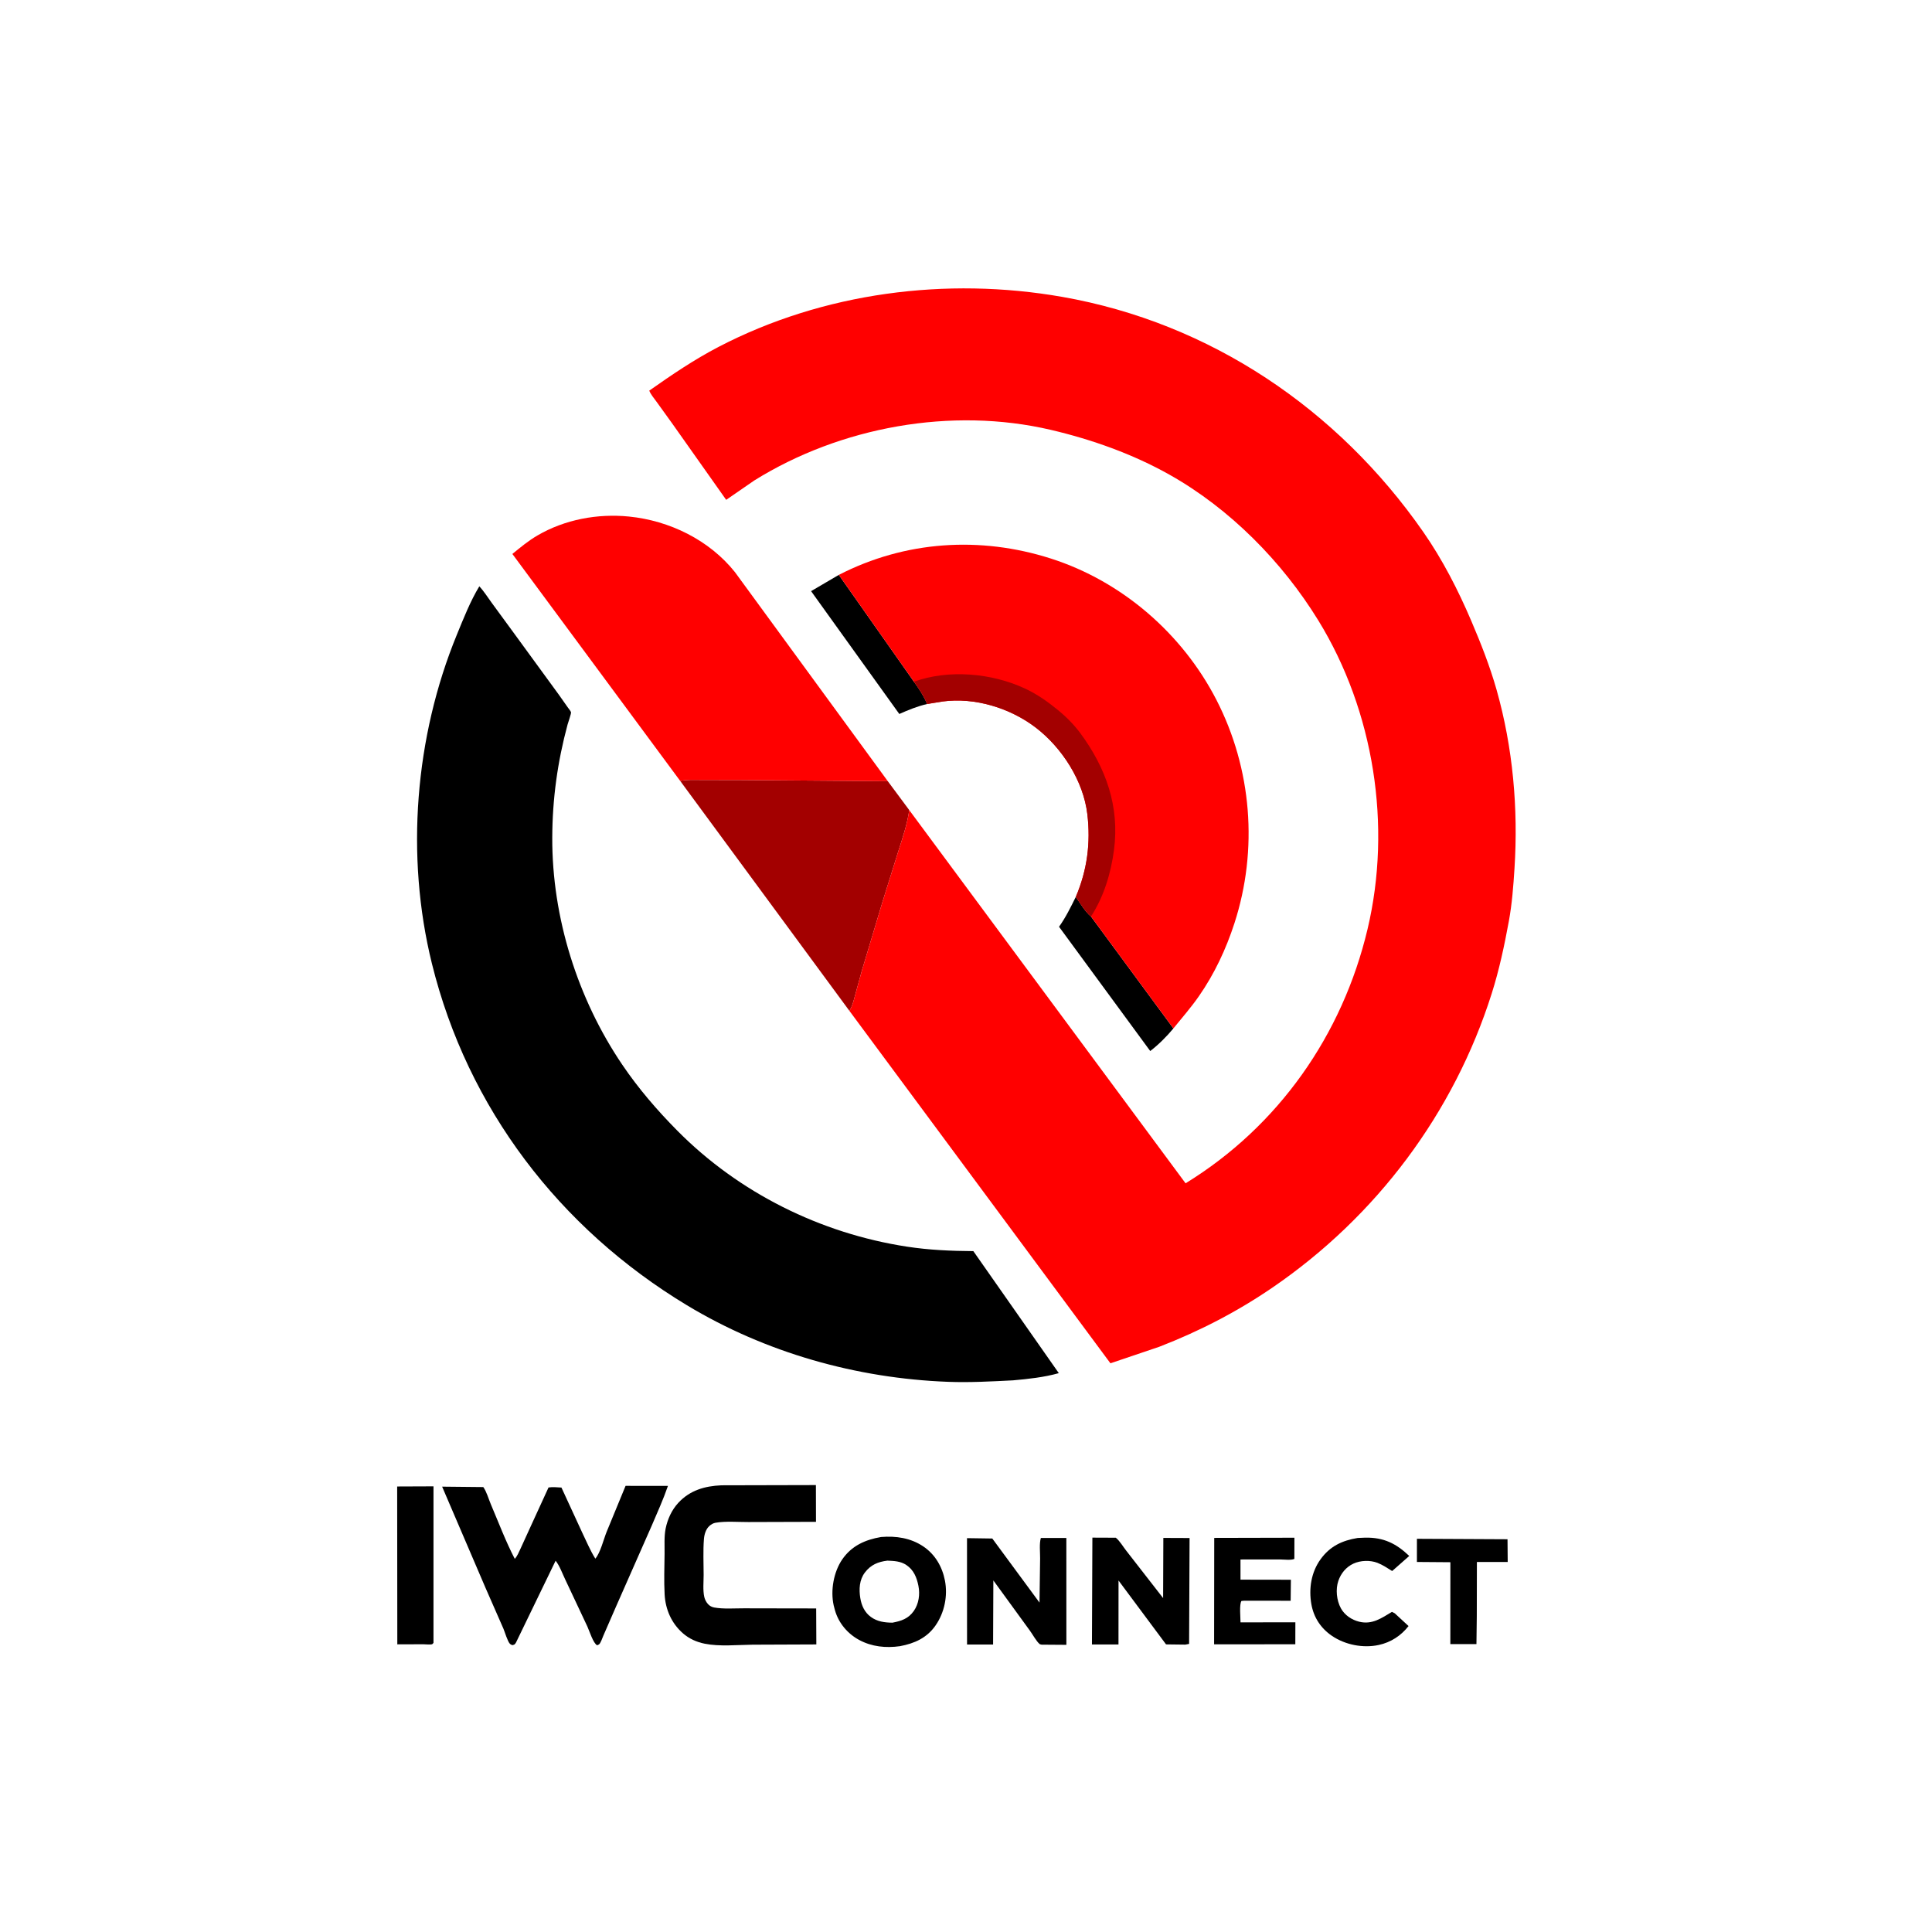 <svg version="1.1" xmlns="http://www.w3.org/2000/svg" style="display: block;" viewBox="0 0 2048 2048" width="1024" height="1024">
<path transform="translate(0,0)" fill="rgb(255,255,255)" d="M -0 -0 L 2048 0 L 2048 2048 L -0 2048 L -0 -0 z"/>
<path transform="translate(0,0)" fill="rgb(0,0,0)" d="M 1502 1631.19 L 1598.03 1631.67 L 1598.23 1655.78 L 1565.57 1655.76 L 1565.46 1713.25 L 1565.09 1742.84 L 1537.42 1742.82 L 1537.47 1656.02 L 1501.99 1655.75 L 1502 1631.19 z"/>
<path transform="translate(0,0)" fill="rgb(0,0,0)" d="M 889.182 609.403 L 968.815 722.646 C 974.457 730.377 979.091 737.42 982.886 746.259 C 972.403 748.692 963.105 752.481 953.298 756.85 L 859.787 626.641 L 889.182 609.403 z"/>
<path transform="translate(0,0)" fill="rgb(0,0,0)" d="M 1140.41 950.705 C 1144.45 956.482 1150.95 967.274 1156.48 971.508 L 1243.85 1090.18 C 1236.91 1098.57 1227.95 1107.54 1219.29 1114.13 L 1122.63 982.411 C 1129.69 972.521 1135.05 961.568 1140.41 950.705 z"/>
<path transform="translate(0,0)" fill="rgb(0,0,0)" d="M 1439.19 1630.31 L 1447.18 1629.97 C 1466.82 1629.6 1480.08 1636.24 1493.87 1649.38 L 1475.74 1665.35 C 1470.73 1662.2 1465.67 1658.81 1460.13 1656.66 C 1452.42 1653.67 1442.12 1654.03 1434.64 1657.52 C 1426.92 1661.13 1421.41 1667.82 1418.69 1675.82 C 1415.64 1684.8 1416.83 1696.39 1421.35 1704.76 C 1425.34 1712.13 1432.9 1717.17 1440.92 1719.11 C 1454.58 1722.42 1464.58 1715.22 1475.5 1708.66 L 1478.5 1710.17 L 1493.12 1723.69 C 1485.14 1733.94 1474.3 1740.97 1461.56 1743.73 C 1444.95 1747.34 1425.96 1743.63 1411.89 1734.05 C 1400.06 1725.98 1392.56 1714.53 1390.09 1700.44 C 1387.22 1684.01 1389.94 1666.65 1399.81 1652.95 C 1409.83 1639.07 1422.62 1633.02 1439.19 1630.31 z"/>
<path transform="translate(0,0)" fill="rgb(0,0,0)" d="M 421.018 1575.74 L 459.52 1575.59 L 459.51 1741.5 C 458.996 1741.99 458.639 1742.73 457.969 1742.96 C 456.097 1743.59 450.934 1742.98 448.688 1742.98 L 421.168 1743.07 L 421.018 1575.74 z"/>
<path transform="translate(0,0)" fill="rgb(0,0,0)" d="M 1287.14 1630.24 L 1372.14 1630.04 L 1372.08 1652.49 C 1368.79 1654.14 1360.63 1653.08 1356.81 1653.08 L 1314.96 1653.12 L 1314.98 1674.51 L 1368.4 1674.6 L 1368.15 1696.87 L 1318.75 1696.84 L 1316 1697.09 C 1313.57 1700.51 1315 1714.9 1315 1719.78 L 1373.15 1719.7 L 1373.09 1742.99 L 1287 1743.05 L 1287.14 1630.24 z"/>
<path transform="translate(0,0)" fill="rgb(0,0,0)" d="M 1157.97 1629.95 L 1182.81 1630.05 C 1187 1633.4 1190.57 1639.67 1194 1643.97 L 1232.95 1694.04 L 1233.19 1630.26 L 1261 1630.37 L 1260.5 1742.6 L 1256.5 1743.36 L 1236.05 1743.11 L 1185.69 1675.41 L 1185.64 1743.21 L 1157.51 1743.19 L 1157.97 1629.95 z"/>
<path transform="translate(0,0)" fill="rgb(0,0,0)" d="M 1025.07 1630.5 L 1051.88 1630.89 L 1101.92 1698.82 L 1102.57 1651.98 C 1102.64 1645.7 1101.53 1636.19 1103.36 1630.31 L 1130.37 1630.34 L 1130.4 1743.59 L 1104.2 1743.4 C 1104.1 1743.39 1102.37 1743.05 1102.09 1742.81 C 1098.59 1739.87 1094.61 1732.48 1091.75 1728.59 L 1053 1675.31 L 1052.72 1743.25 L 1025.11 1743.26 L 1025.07 1630.5 z"/>
<path transform="translate(0,0)" fill="rgb(0,0,0)" d="M 933.917 1629.3 C 949.689 1627.97 965.218 1630.26 978.596 1639.19 C 991.199 1647.61 998.815 1660.74 1001.67 1675.44 C 1004.81 1691.65 1001.2 1709.33 991.818 1722.92 C 982.576 1736.29 969.401 1742.15 953.926 1745.03 C 939.05 1747.12 924.199 1745.64 910.852 1738.47 C 898.539 1731.86 888.947 1720.54 885.107 1707 L 884.619 1705.18 L 883.701 1701.6 C 880.234 1685.89 883.735 1666.2 892.836 1653 C 902.802 1638.55 917.169 1632.18 933.917 1629.3 z"/>
<path transform="translate(0,0)" fill="rgb(255,255,255)" d="M 940.69 1654.34 C 947.817 1654.66 954.664 1654.87 960.823 1659.02 C 968.643 1664.3 971.785 1672.14 973.566 1681.07 C 975.356 1690.05 973.993 1700.14 968.637 1707.73 C 962.869 1715.9 955.341 1718.34 946.055 1720.1 C 937.807 1720.04 929.967 1719.01 923.133 1714.02 C 916.483 1709.16 913.223 1701.89 911.938 1693.94 C 910.444 1684.7 910.912 1674.72 916.807 1666.95 C 923.044 1658.73 930.751 1655.56 940.69 1654.34 z"/>
<path transform="translate(0,0)" fill="rgb(0,0,0)" d="M 764.771 1574.48 L 864.894 1574.24 L 864.982 1613.2 L 793.207 1613.42 C 782.147 1613.46 769.364 1612.32 758.5 1614.18 C 756.039 1614.6 753.851 1615.93 751.997 1617.57 C 748.233 1620.9 746.59 1626.58 746.203 1631.43 C 745.209 1643.87 745.871 1656.92 745.884 1669.43 C 745.892 1676.79 744.959 1685.65 746.555 1692.79 C 747.144 1695.42 748.663 1698.43 750.5 1700.41 C 752.252 1702.31 754.512 1703.55 757.06 1704.01 C 767.049 1705.8 778.469 1704.85 788.656 1704.88 L 845.5 1704.99 L 865.182 1705.01 L 865.35 1743.16 L 797.715 1743.43 C 781.464 1743.61 762.875 1745.59 746.929 1742.37 C 738.374 1740.64 730.577 1737.15 723.969 1731.4 C 711.79 1720.8 705.395 1706.06 704.529 1690.08 C 703.757 1675.84 704.319 1661.31 704.478 1647.04 C 704.573 1638.53 703.907 1628.75 705.581 1620.42 C 707.579 1610.48 712.05 1600.61 718.991 1593.11 C 731.377 1579.74 747.081 1575.24 764.771 1574.48 z"/>
<path transform="translate(0,0)" fill="rgb(0,0,0)" d="M 663.133 1575.07 L 708.044 1575.13 C 703.126 1589.45 696.825 1603.26 690.886 1617.19 L 653.32 1702.34 L 639.663 1733.68 C 638.683 1735.91 636.829 1741.55 635.101 1743.02 C 634.507 1743.53 633.7 1743.71 633 1744.06 C 628.855 1742.01 624.862 1729.05 622.667 1724.24 L 599.022 1674 C 596.087 1667.92 593.179 1659.63 588.968 1654.44 L 547.069 1740.98 C 545.662 1743.32 545.531 1743.38 543 1743.95 C 542.179 1743.47 541.212 1743.17 540.538 1742.5 C 538.083 1740.05 535.15 1730.04 533.707 1726.6 L 514.473 1682.75 L 468.673 1575.91 L 512.325 1576.36 C 515.888 1581.42 517.933 1589 520.377 1594.75 C 528.562 1613.97 536.028 1633.88 545.68 1652.43 C 548.404 1649.59 550.069 1645.11 551.801 1641.59 L 563.041 1616.97 L 581.466 1576.78 C 585.905 1576.07 590.674 1576.65 595.155 1576.87 L 617.168 1624.62 C 621.639 1633.87 625.617 1643.51 631.074 1652.23 C 636.407 1646.04 639.849 1631.83 642.978 1624 L 663.133 1575.07 z"/>
<path transform="translate(0,0)" fill="rgb(163,0,0)" d="M 721.054 827.835 C 728.536 826.237 736.583 826.797 744.215 826.793 L 782.869 826.849 L 941.091 828.093 L 963.862 858.751 C 961.643 873.947 956.511 889.136 951.825 903.726 L 935.316 956.571 L 913.569 1029.06 L 906.382 1055.26 C 904.844 1060.84 903.609 1066.63 900.355 1071.47 L 721.054 827.835 z"/>
<path transform="translate(0,0)" fill="rgb(255,0,0)" d="M 721.054 827.835 L 543.139 587.212 C 551.691 580.199 560.124 573.219 569.708 567.623 C 598.739 550.672 633.421 544.227 666.777 547.562 C 709.715 551.855 751.891 572.442 779.041 606.449 L 941.091 828.093 L 782.869 826.849 L 744.215 826.793 C 736.583 826.797 728.536 826.237 721.054 827.835 z"/>
<path transform="translate(0,0)" fill="rgb(255,0,0)" d="M 889.182 609.403 C 959.415 573.294 1038.9 568.079 1113.94 592.066 C 1189.25 616.141 1253.33 671.644 1289.46 741.885 C 1327.01 814.89 1333.86 900.637 1308.54 978.705 C 1299.65 1006.11 1287.37 1032.32 1270.88 1056.02 C 1262.52 1068.04 1253.02 1078.83 1243.85 1090.18 L 1156.48 971.508 C 1150.95 967.274 1144.45 956.482 1140.41 950.705 C 1152.46 922.417 1156.27 893.534 1152.63 863.031 C 1148.42 827.761 1125.93 792.815 1098.15 771.435 C 1071.1 750.616 1033.39 738.957 999.265 743.597 L 982.886 746.259 C 979.091 737.42 974.457 730.377 968.815 722.646 L 889.182 609.403 z"/>
<path transform="translate(0,0)" fill="rgb(163,0,0)" d="M 968.815 722.646 C 1005.48 709.375 1050.94 713.409 1086.17 729.711 C 1099.42 735.845 1110.62 743.802 1121.87 753.003 C 1130.2 759.821 1138.64 768.357 1145.04 777 C 1172.33 813.888 1186.96 854.826 1180.87 901.063 C 1177.63 925.583 1170.1 950.643 1156.48 971.508 C 1150.95 967.274 1144.45 956.482 1140.41 950.705 C 1152.46 922.417 1156.27 893.534 1152.63 863.031 C 1148.42 827.761 1125.93 792.815 1098.15 771.435 C 1071.1 750.616 1033.39 738.957 999.265 743.597 L 982.886 746.259 C 979.091 737.42 974.457 730.377 968.815 722.646 z"/>
<path transform="translate(0,0)" fill="rgb(0,0,0)" d="M 508.085 621.53 C 512.901 626.622 517.005 633.216 521.154 638.881 L 545.248 671.795 L 592.428 736.468 L 601.7 749.628 C 602.543 750.869 604.897 753.652 605.288 754.958 C 605.687 756.289 602.169 766.117 601.667 767.981 C 590.959 807.729 585.558 846.861 585.42 888 C 585.137 972.568 612.219 1058.61 659.605 1128.6 C 676.703 1153.86 696.506 1176.85 717.94 1198.51 C 783.178 1264.44 869.849 1307.47 961.431 1321.5 C 984.838 1325.09 1008.13 1326.1 1031.78 1326.25 L 1122.38 1455.59 C 1106.82 1460 1089.83 1461.8 1073.76 1463.23 C 1050.7 1464.38 1028.17 1465.66 1005 1464.79 C 907.822 1461.13 811.352 1433.85 727.981 1383.51 C 593.188 1302.11 495.667 1174.79 457.815 1021.33 C 429.69 907.307 439.785 781.131 484.32 672.737 C 491.35 655.627 498.519 637.36 508.085 621.53 z"/>
<path transform="translate(0,0)" fill="rgb(255,0,0)" d="M 963.862 858.751 L 1256.76 1254.35 C 1355.32 1193.82 1423.04 1097.04 1449.65 984.938 C 1475.65 875.457 1456.42 753.605 1397.51 657.754 C 1359.2 595.438 1303.69 539.156 1239.73 503.198 C 1200.75 481.28 1157.4 465.865 1113.95 455.684 C 1008.78 431.037 890.942 452.442 799.642 509.284 L 769.787 529.856 L 712.5 448.809 L 695.865 425.733 C 693.284 422.13 689.848 418.228 688.245 414.085 C 711.954 397.403 735.933 381.123 761.695 367.723 C 872.661 310.006 1003.26 293.167 1126.03 314.703 C 1282.88 342.217 1418.09 433.713 1508.63 563.744 C 1529.08 593.108 1545.58 625.303 1559.6 658.125 C 1569.74 681.837 1579.4 706.362 1586.43 731.193 C 1603.78 792.481 1609.48 857.031 1605.43 920.5 C 1604.24 939.148 1602.83 958.068 1599.45 976.464 C 1594.71 1002.33 1589.26 1027.98 1581.31 1053.08 C 1541.13 1179.99 1459.09 1289.32 1349.31 1364.57 C 1311.67 1390.38 1271.39 1411.18 1228.85 1427.64 L 1177.1 1445.15 L 900.355 1071.47 C 903.609 1066.63 904.844 1060.84 906.382 1055.26 L 913.569 1029.06 L 935.316 956.571 L 951.825 903.726 C 956.511 889.136 961.643 873.947 963.862 858.751 z"/>
</svg>